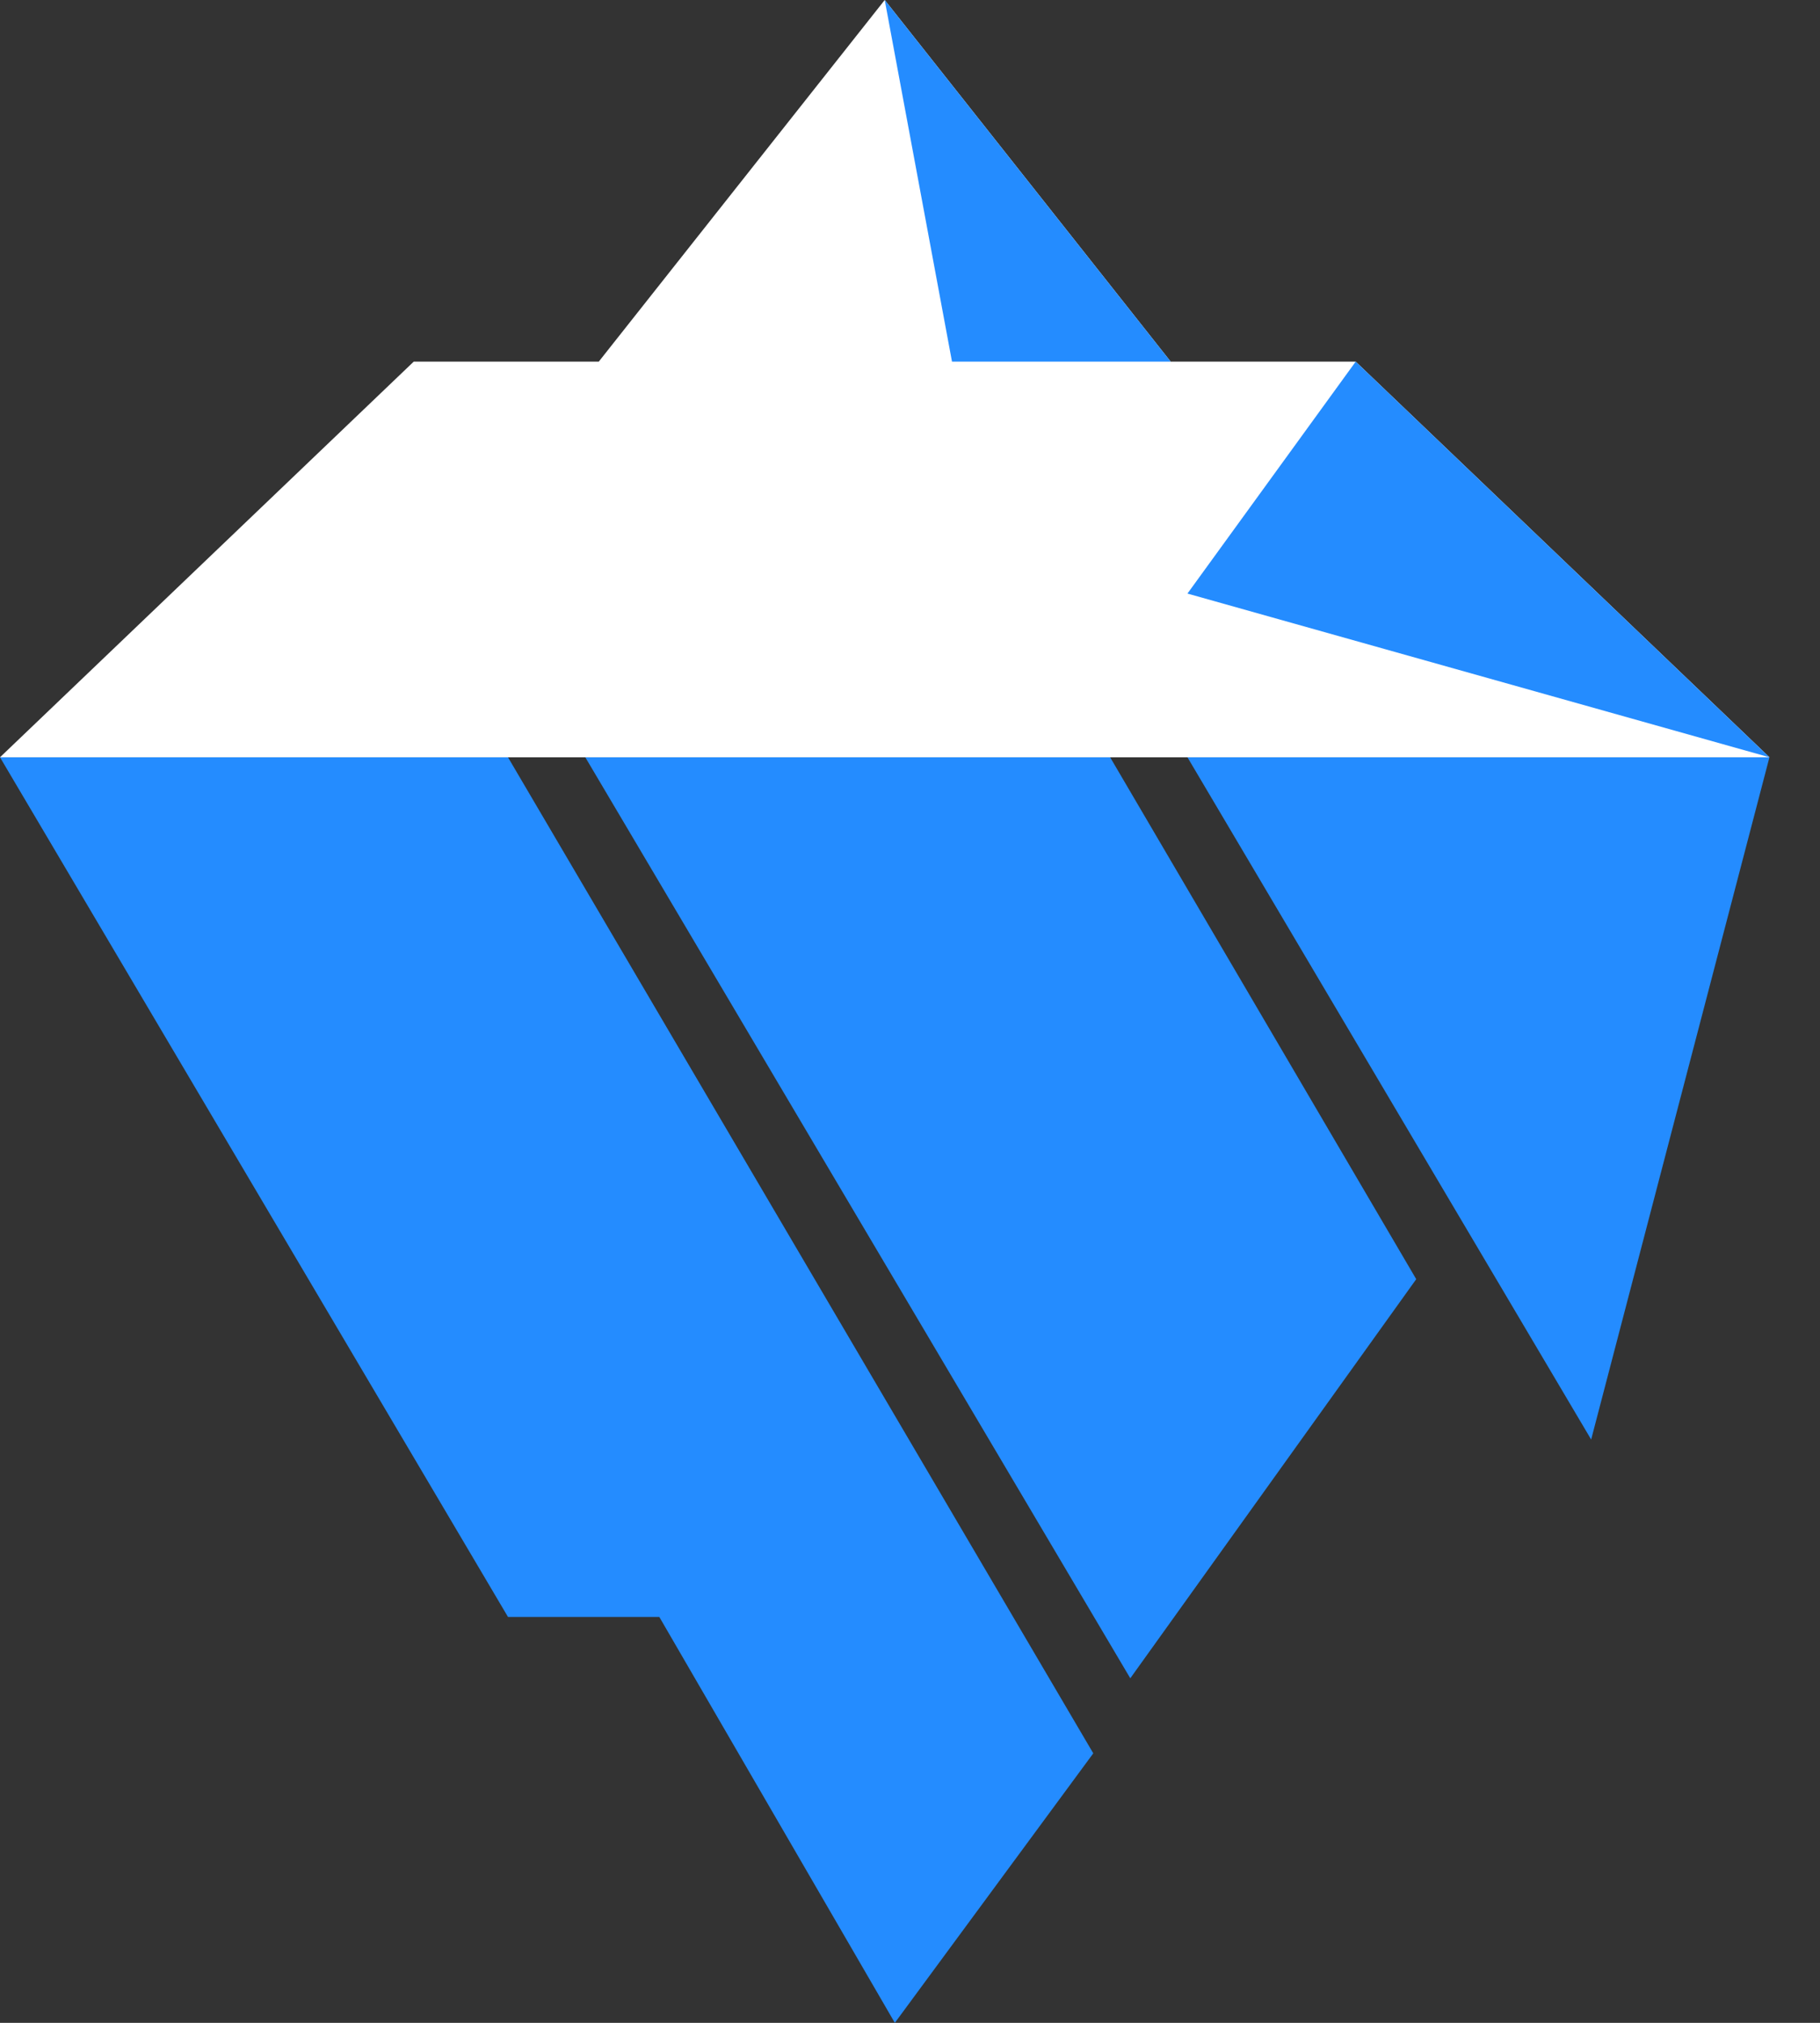 <svg width="27" height="30" viewBox="0 0 27 30" fill="none" xmlns="http://www.w3.org/2000/svg">
<rect x="0" y="0" width="27" height="30" fill="#333333" stroke="none"/>
<path d="M0 11.231H7.536L16.219 26.003L13.275 30L9.781 23.98H7.536L0 11.231Z" fill="#248CFF"/>
<path d="M16.768 24.89L21.01 18.971L16.469 11.231H8.683L16.768 24.89Z" fill="#248CFF"/>
<path d="M17.616 11.231L23.605 21.349L26.25 11.231H17.616Z" fill="#248CFF"/>
<path d="M20.112 5.363H17.367L13.125 0L8.883 5.363H6.138L0 11.231H13.125H26.25L20.112 5.363Z" fill="white"/>
<path d="M17.367 5.363H14.123L13.125 0L17.367 5.363Z" fill="#248CFF"/>
<path d="M20.112 5.363L17.616 8.803L26.25 11.231L20.112 5.363Z" fill="#248CFF"/>
</svg>
